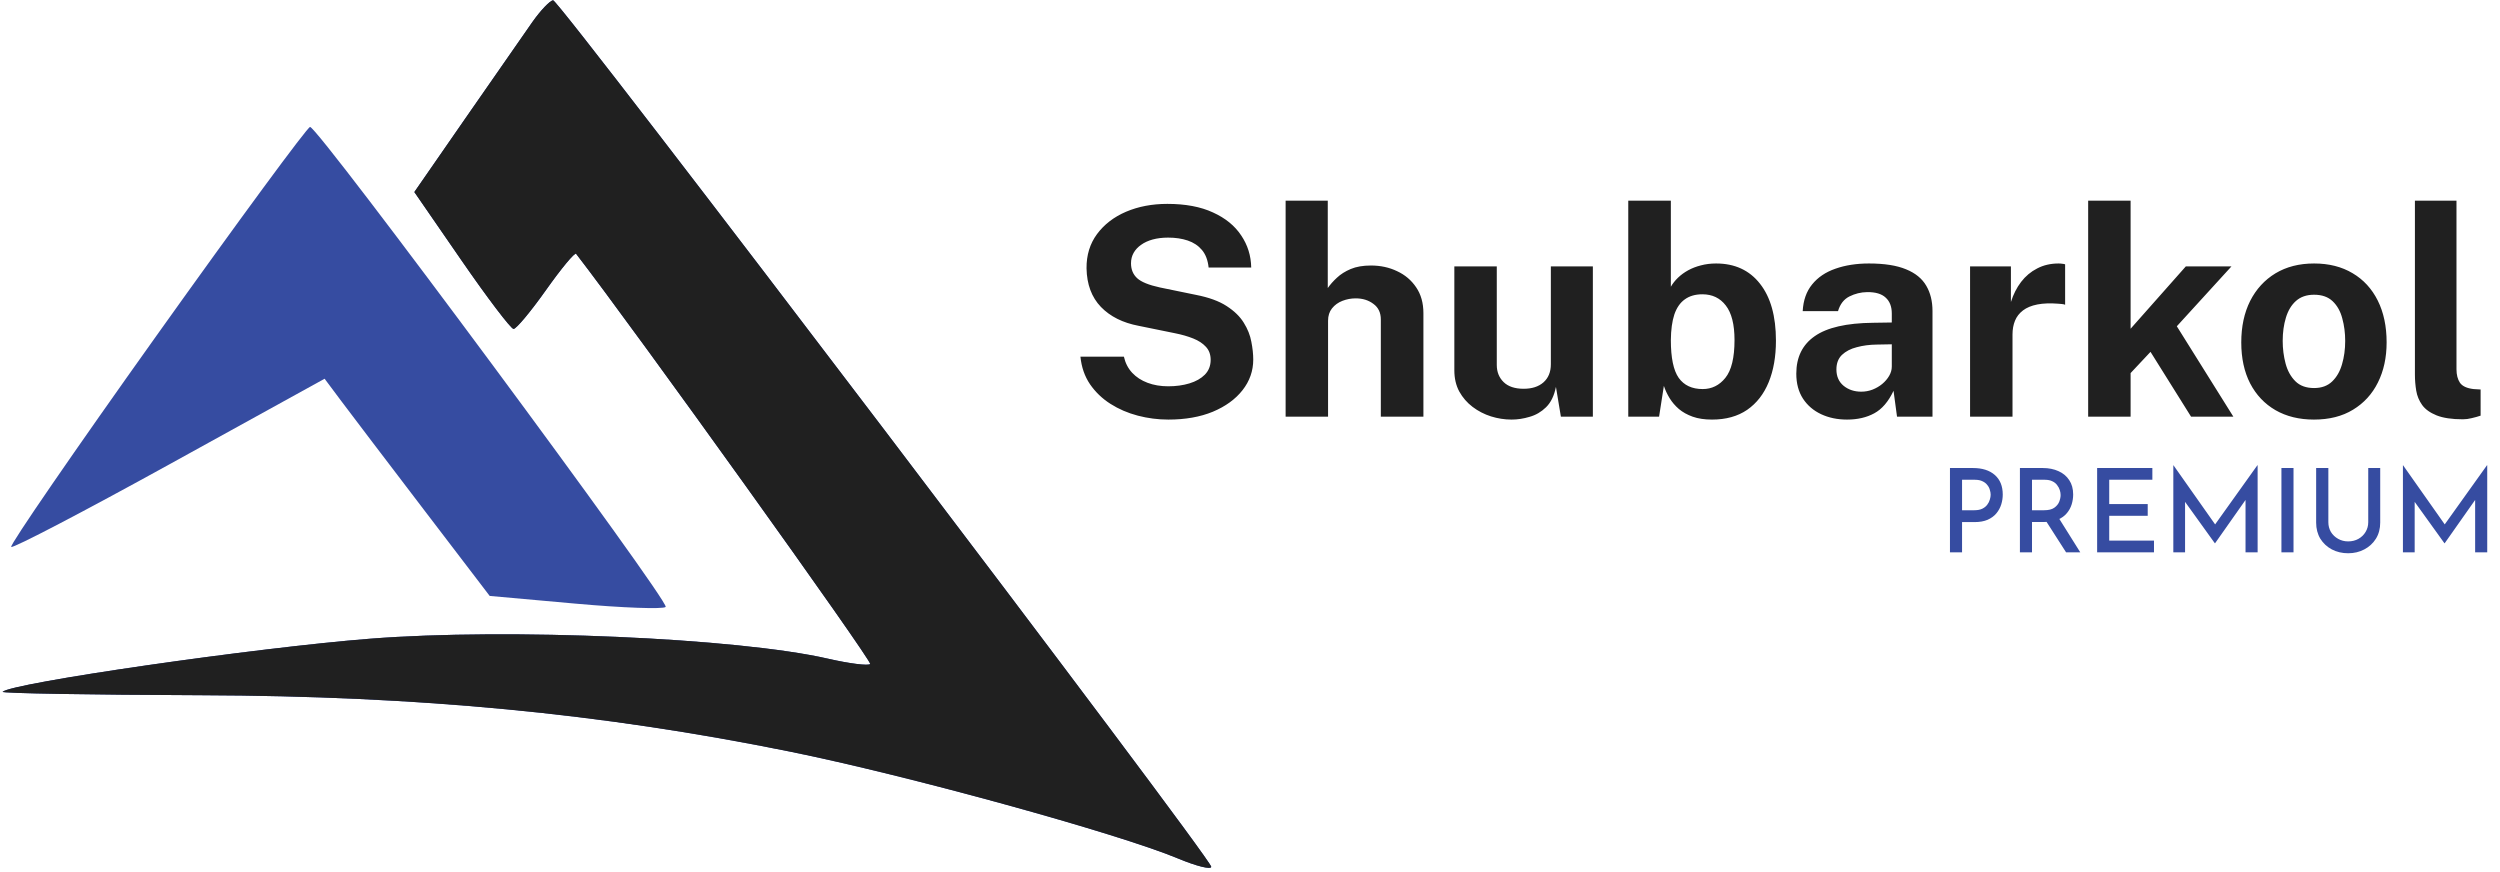 <?xml version="1.0" encoding="UTF-8"?> <svg xmlns="http://www.w3.org/2000/svg" width="258" height="90" viewBox="0 0 258 90" fill="none"> <path fill-rule="evenodd" clip-rule="evenodd" d="M54.935 2.281C54.075 3.502 50.983 7.947 48.065 12.159L42.759 19.818L47.629 26.877C50.307 30.76 52.724 33.941 52.999 33.947C53.274 33.953 54.785 32.14 56.356 29.919C57.928 27.699 59.321 26.021 59.453 26.191C65.467 33.97 90.06 68.273 89.805 68.527C89.606 68.726 87.655 68.48 85.471 67.98C76.106 65.835 52.402 64.799 38.214 65.913C26.346 66.846 1.185 70.481 0.271 71.395C0.118 71.547 9.332 71.706 20.746 71.747C43.353 71.829 61.995 73.613 81.499 77.561C93.647 80.02 115.37 86.004 121.6 88.607C123.47 89.388 124.999 89.768 124.999 89.451C124.999 88.55 57.741 -0.004 57.084 0.031C56.762 0.049 55.795 1.061 54.935 2.281ZM16.157 34.631C7.718 46.466 0.968 56.281 1.157 56.443C1.345 56.605 8.699 52.766 17.499 47.911L33.499 39.085L35.221 41.39C36.169 42.658 40.002 47.701 43.74 52.598L50.536 61.5L59.39 62.295C64.259 62.732 68.447 62.885 68.697 62.636C69.184 62.148 32.832 13.078 31.999 13.1C31.724 13.108 24.595 22.796 16.157 34.631Z" fill="#364CA1"></path> <path fill-rule="evenodd" clip-rule="evenodd" d="M54.935 2.281C54.075 3.502 50.983 7.947 48.065 12.159L42.759 19.818L47.629 26.877C50.307 30.76 52.724 33.941 52.999 33.947C53.274 33.953 54.785 32.14 56.356 29.919C57.928 27.699 59.321 26.021 59.453 26.191C65.467 33.97 90.06 68.273 89.805 68.527C89.606 68.726 87.655 68.48 85.471 67.98C76.106 65.835 52.402 64.799 38.214 65.913C26.346 66.846 1.185 70.481 0.271 71.395C0.118 71.547 9.332 71.706 20.746 71.747C43.353 71.829 61.995 73.613 81.499 77.561C93.647 80.02 115.37 86.004 121.6 88.607C123.47 89.388 124.999 89.768 124.999 89.451C124.999 88.55 57.741 -0.004 57.084 0.031C56.762 0.049 55.795 1.061 54.935 2.281Z" fill="#202020"></path> <path d="M120.575 43.301C119.505 43.301 118.455 43.166 117.425 42.896C116.395 42.626 115.455 42.221 114.605 41.681C113.755 41.141 113.05 40.466 112.49 39.656C111.94 38.846 111.61 37.896 111.5 36.806H115.985C116.135 37.466 116.42 38.021 116.84 38.471C117.26 38.921 117.79 39.266 118.43 39.506C119.07 39.746 119.78 39.866 120.56 39.866C121.36 39.866 122.09 39.766 122.75 39.566C123.41 39.366 123.94 39.066 124.34 38.666C124.74 38.256 124.94 37.746 124.94 37.136C124.94 36.586 124.775 36.136 124.445 35.786C124.125 35.436 123.69 35.151 123.14 34.931C122.59 34.711 121.965 34.531 121.265 34.391L117.515 33.626C115.875 33.316 114.575 32.666 113.615 31.676C112.655 30.676 112.16 29.346 112.13 27.686C112.12 26.326 112.48 25.151 113.21 24.161C113.95 23.161 114.95 22.391 116.21 21.851C117.48 21.311 118.9 21.041 120.47 21.041C122.34 21.041 123.91 21.336 125.18 21.926C126.46 22.506 127.43 23.296 128.09 24.296C128.76 25.286 129.105 26.391 129.125 27.611H124.73C124.65 26.851 124.42 26.246 124.04 25.796C123.66 25.346 123.17 25.021 122.57 24.821C121.98 24.621 121.305 24.521 120.545 24.521C119.965 24.521 119.435 24.586 118.955 24.716C118.485 24.846 118.085 25.031 117.755 25.271C117.425 25.501 117.17 25.776 116.99 26.096C116.81 26.416 116.72 26.776 116.72 27.176C116.72 27.806 116.93 28.316 117.35 28.706C117.77 29.096 118.555 29.416 119.705 29.666L123.425 30.431C124.755 30.691 125.81 31.076 126.59 31.586C127.38 32.096 127.97 32.671 128.36 33.311C128.76 33.951 129.02 34.606 129.14 35.276C129.27 35.936 129.335 36.546 129.335 37.106C129.335 38.276 128.965 39.331 128.225 40.271C127.495 41.201 126.475 41.941 125.165 42.491C123.855 43.031 122.325 43.301 120.575 43.301ZM132.676 43.001V20.711H137.026V29.726C137.276 29.366 137.591 29.011 137.971 28.661C138.351 28.301 138.826 28.001 139.396 27.761C139.966 27.521 140.661 27.401 141.481 27.401C142.471 27.401 143.371 27.596 144.181 27.986C145.001 28.366 145.656 28.921 146.146 29.651C146.646 30.381 146.896 31.271 146.896 32.321V43.001H142.501V32.966C142.501 32.266 142.246 31.731 141.736 31.361C141.236 30.981 140.626 30.791 139.906 30.791C139.436 30.791 138.981 30.876 138.541 31.046C138.101 31.216 137.741 31.476 137.461 31.826C137.191 32.166 137.056 32.591 137.056 33.101V43.001H132.676ZM155.998 43.301C155.278 43.301 154.568 43.191 153.868 42.971C153.178 42.751 152.548 42.426 151.978 41.996C151.408 41.566 150.948 41.036 150.598 40.406C150.258 39.776 150.088 39.046 150.088 38.216V27.491H154.468V37.661C154.468 38.381 154.703 38.971 155.173 39.431C155.643 39.891 156.333 40.121 157.243 40.121C158.103 40.121 158.783 39.901 159.283 39.461C159.793 39.011 160.048 38.386 160.048 37.586V27.491H164.383V43.001H161.083L160.573 39.926C160.393 40.836 160.053 41.536 159.553 42.026C159.063 42.506 158.498 42.836 157.858 43.016C157.228 43.206 156.608 43.301 155.998 43.301ZM176.677 43.301C175.907 43.301 175.242 43.201 174.682 43.001C174.122 42.801 173.647 42.536 173.257 42.206C172.867 41.866 172.547 41.491 172.297 41.081C172.047 40.671 171.852 40.251 171.712 39.821L171.217 43.001H168.037V20.711H172.432V29.591C172.622 29.261 172.867 28.951 173.167 28.661C173.467 28.371 173.817 28.116 174.217 27.896C174.617 27.676 175.057 27.506 175.537 27.386C176.027 27.256 176.547 27.191 177.097 27.191C179.027 27.191 180.537 27.886 181.627 29.276C182.727 30.666 183.277 32.626 183.277 35.156C183.277 36.796 183.027 38.226 182.527 39.446C182.027 40.666 181.287 41.616 180.307 42.296C179.327 42.966 178.117 43.301 176.677 43.301ZM175.717 40.151C176.657 40.151 177.437 39.766 178.057 38.996C178.687 38.216 179.002 36.916 179.002 35.096C179.002 33.486 178.702 32.296 178.102 31.526C177.512 30.756 176.707 30.371 175.687 30.371C174.957 30.371 174.352 30.546 173.872 30.896C173.392 31.236 173.032 31.756 172.792 32.456C172.562 33.156 172.442 34.036 172.432 35.096C172.432 36.926 172.702 38.226 173.242 38.996C173.792 39.766 174.617 40.151 175.717 40.151ZM190.613 43.301C189.623 43.301 188.733 43.116 187.943 42.746C187.153 42.376 186.528 41.841 186.068 41.141C185.608 40.431 185.378 39.571 185.378 38.561C185.378 36.861 186.013 35.571 187.283 34.691C188.553 33.801 190.558 33.341 193.298 33.311L195.233 33.281V32.351C195.233 31.641 195.023 31.096 194.603 30.716C194.193 30.326 193.553 30.136 192.683 30.146C192.043 30.156 191.433 30.306 190.853 30.596C190.283 30.886 189.893 31.391 189.683 32.111H186.038C186.098 30.991 186.423 30.071 187.013 29.351C187.603 28.621 188.403 28.081 189.413 27.731C190.433 27.371 191.588 27.191 192.878 27.191C194.468 27.191 195.743 27.391 196.703 27.791C197.663 28.181 198.358 28.746 198.788 29.486C199.218 30.216 199.433 31.086 199.433 32.096V43.001H195.773L195.413 40.331C194.883 41.451 194.218 42.226 193.418 42.656C192.628 43.086 191.693 43.301 190.613 43.301ZM192.083 40.421C192.483 40.421 192.868 40.351 193.238 40.211C193.618 40.061 193.953 39.866 194.243 39.626C194.543 39.376 194.783 39.096 194.963 38.786C195.143 38.476 195.233 38.156 195.233 37.826V35.531L193.658 35.561C192.928 35.571 192.248 35.661 191.618 35.831C190.988 35.991 190.478 36.256 190.088 36.626C189.708 36.996 189.518 37.496 189.518 38.126C189.518 38.846 189.768 39.411 190.268 39.821C190.768 40.221 191.373 40.421 192.083 40.421ZM203.311 43.001V27.491H207.526V31.166C207.776 30.376 208.126 29.686 208.576 29.096C209.036 28.496 209.591 28.031 210.241 27.701C210.891 27.361 211.626 27.191 212.446 27.191C212.586 27.191 212.716 27.201 212.836 27.221C212.966 27.231 213.061 27.251 213.121 27.281V31.451C213.031 31.411 212.921 31.386 212.791 31.376C212.671 31.366 212.561 31.356 212.461 31.346C211.601 31.276 210.866 31.301 210.256 31.421C209.646 31.541 209.151 31.746 208.771 32.036C208.391 32.326 208.116 32.681 207.946 33.101C207.776 33.521 207.691 33.991 207.691 34.511V43.001H203.311ZM230.483 43.001H226.118L221.933 36.311L219.878 38.501V43.001H215.498V20.711H219.878V33.926L225.578 27.491H230.288L224.648 33.671L230.483 43.001ZM238.799 43.301C237.279 43.301 235.954 42.976 234.824 42.326C233.704 41.676 232.834 40.756 232.214 39.566C231.604 38.376 231.299 36.966 231.299 35.336C231.299 33.706 231.604 32.281 232.214 31.061C232.834 29.841 233.704 28.891 234.824 28.211C235.954 27.531 237.284 27.191 238.814 27.191C240.344 27.191 241.669 27.526 242.789 28.196C243.909 28.856 244.774 29.796 245.384 31.016C245.994 32.236 246.299 33.676 246.299 35.336C246.299 36.896 245.999 38.276 245.399 39.476C244.809 40.666 243.954 41.601 242.834 42.281C241.724 42.961 240.379 43.301 238.799 43.301ZM238.814 40.046C239.584 40.046 240.204 39.821 240.674 39.371C241.144 38.921 241.484 38.331 241.694 37.601C241.914 36.861 242.024 36.056 242.024 35.186C242.024 34.366 241.924 33.591 241.724 32.861C241.534 32.131 241.204 31.541 240.734 31.091C240.264 30.641 239.624 30.416 238.814 30.416C238.044 30.416 237.419 30.631 236.939 31.061C236.469 31.481 236.124 32.056 235.904 32.786C235.684 33.506 235.574 34.306 235.574 35.186C235.574 35.996 235.674 36.776 235.874 37.526C236.074 38.266 236.409 38.871 236.879 39.341C237.349 39.811 237.994 40.046 238.814 40.046ZM254.169 43.271C253.029 43.271 252.124 43.136 251.454 42.866C250.784 42.596 250.289 42.241 249.969 41.801C249.649 41.351 249.444 40.856 249.354 40.316C249.264 39.766 249.219 39.211 249.219 38.651V20.711H253.509V38.111C253.509 38.681 253.629 39.146 253.869 39.506C254.119 39.856 254.584 40.071 255.264 40.151L255.999 40.196V42.896C255.699 42.996 255.394 43.081 255.084 43.151C254.774 43.231 254.469 43.271 254.169 43.271Z" fill="#202020"></path> <path d="M203.612 48.3C204.572 48.3 205.324 48.54 205.868 49.02C206.412 49.5 206.684 50.172 206.684 51.036C206.684 51.38 206.632 51.72 206.528 52.056C206.424 52.392 206.256 52.7 206.024 52.98C205.8 53.252 205.5 53.472 205.124 53.64C204.756 53.8 204.304 53.88 203.768 53.88H202.484V57H201.236V48.3H203.612ZM203.756 52.656C204.084 52.656 204.356 52.604 204.572 52.5C204.796 52.388 204.968 52.248 205.088 52.08C205.216 51.912 205.304 51.736 205.352 51.552C205.408 51.368 205.436 51.204 205.436 51.06C205.436 50.9 205.408 50.732 205.352 50.556C205.304 50.372 205.216 50.204 205.088 50.052C204.968 49.892 204.804 49.764 204.596 49.668C204.388 49.564 204.128 49.512 203.816 49.512H202.484V52.656H203.756ZM210.819 48.3C211.427 48.3 211.967 48.408 212.439 48.624C212.911 48.832 213.279 49.14 213.543 49.548C213.815 49.948 213.951 50.444 213.951 51.036C213.951 51.38 213.899 51.72 213.795 52.056C213.691 52.392 213.523 52.696 213.291 52.968C213.067 53.24 212.763 53.46 212.379 53.628C212.003 53.788 211.539 53.868 210.987 53.868H209.703V57H208.455V48.3H210.819ZM210.963 52.656C211.411 52.656 211.755 52.572 211.995 52.404C212.243 52.228 212.415 52.02 212.511 51.78C212.607 51.532 212.655 51.3 212.655 51.084C212.655 50.924 212.627 50.756 212.571 50.58C212.515 50.396 212.423 50.224 212.295 50.064C212.175 49.896 212.011 49.764 211.803 49.668C211.595 49.564 211.339 49.512 211.035 49.512H209.703V52.656H210.963ZM212.427 53.4L214.683 57H213.219L210.927 53.424L212.427 53.4ZM216.424 48.3H222.124V49.512H217.672V52.02H221.644V53.232H217.672V55.788H222.292V57H216.424V48.3ZM224.287 57V48.012H224.299L228.907 54.552L228.367 54.444L232.963 48.012H232.987V57H231.739V50.856L231.811 51.492L228.595 56.064H228.571L225.283 51.492L225.499 50.904V57H224.287ZM235.443 48.3H236.691V57H235.443V48.3ZM240.286 53.892C240.286 54.26 240.374 54.596 240.55 54.9C240.734 55.196 240.982 55.432 241.294 55.608C241.606 55.784 241.95 55.872 242.326 55.872C242.726 55.872 243.082 55.784 243.394 55.608C243.706 55.432 243.95 55.196 244.126 54.9C244.31 54.596 244.402 54.26 244.402 53.892V48.3H245.638V53.928C245.638 54.56 245.49 55.116 245.194 55.596C244.898 56.068 244.498 56.436 243.994 56.7C243.498 56.964 242.942 57.096 242.326 57.096C241.71 57.096 241.15 56.964 240.646 56.7C240.15 56.436 239.754 56.068 239.458 55.596C239.17 55.116 239.026 54.56 239.026 53.928V48.3H240.286V53.892ZM247.982 57V48.012H247.994L252.602 54.552L252.062 54.444L256.658 48.012H256.682V57H255.434V50.856L255.506 51.492L252.29 56.064H252.266L248.978 51.492L249.194 50.904V57H247.982Z" fill="#364CA1"></path> </svg> 